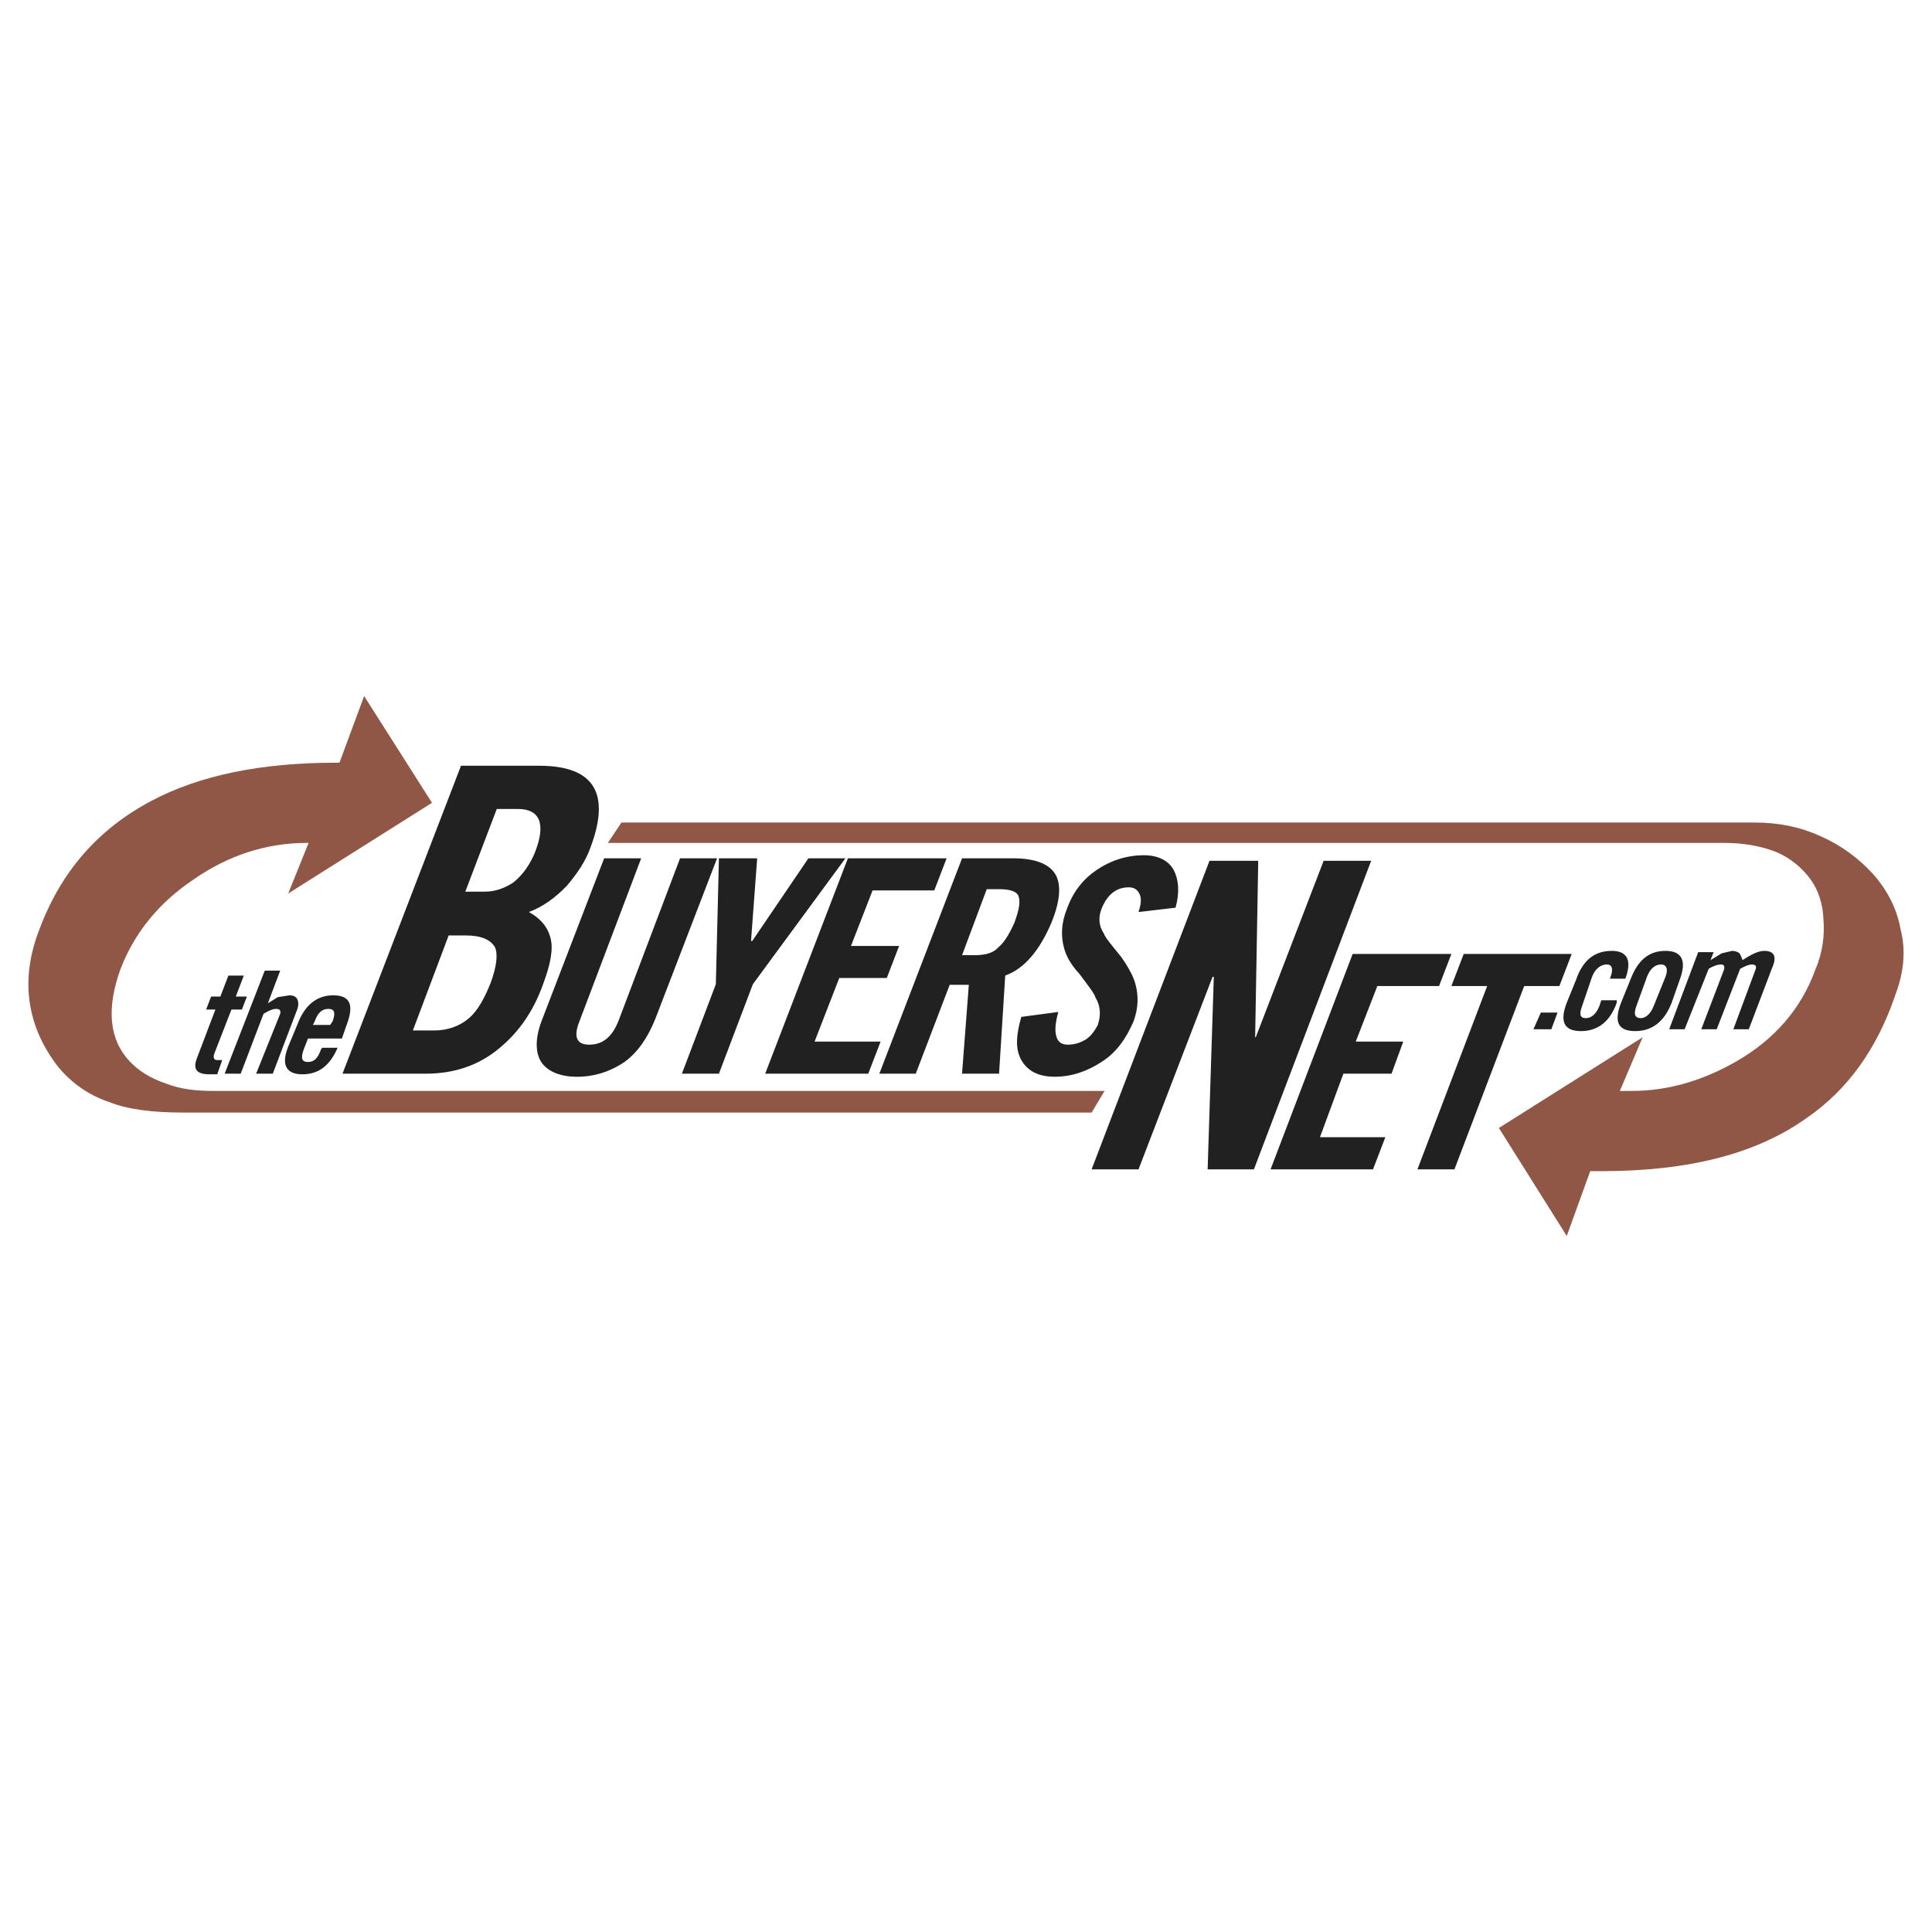 <?xml version="1.0" encoding="utf-8"?>
<!-- Generator: Adobe Illustrator 13.0.0, SVG Export Plug-In . SVG Version: 6.00 Build 14948)  -->
<!DOCTYPE svg PUBLIC "-//W3C//DTD SVG 1.0//EN" "http://www.w3.org/TR/2001/REC-SVG-20010904/DTD/svg10.dtd">
<svg version="1.0" id="Layer_1" xmlns="http://www.w3.org/2000/svg" xmlns:xlink="http://www.w3.org/1999/xlink" x="0px" y="0px"
	 width="192.756px" height="192.756px" viewBox="0 0 192.756 192.756" enable-background="new 0 0 192.756 192.756"
	 xml:space="preserve">
<g>
	<polygon fill-rule="evenodd" clip-rule="evenodd" fill="#FFFFFF" points="0,0 192.756,0 192.756,192.756 0,192.756 0,0 	"/>
	<path fill-rule="evenodd" clip-rule="evenodd" fill="#915746" d="M177.248,85.019c1.416,0.616,2.524,1.539,3.387,2.709
		c0.8,1.108,1.23,2.462,1.292,4.001c0.124,1.54-0.062,3.263-0.8,4.987c-1.416,3.94-4.125,7.018-7.881,9.172
		c-3.324,1.908-6.771,2.955-10.466,2.955h-1.169l2.277-5.355l-14.345,9.051l6.772,10.773l2.34-6.465h1.107
		c8.742,0,15.515-1.725,20.562-5.355c4.002-2.771,6.957-6.834,8.804-12.312c0.801-2.156,1.047-4.311,0.493-6.465
		c-0.37-2.032-1.293-3.879-2.771-5.541c-1.416-1.539-3.14-2.832-5.233-3.755c-2.031-0.923-4.187-1.354-6.525-1.354H62l-1.354,2.032
		h111.37C173.924,84.096,175.709,84.403,177.248,85.019L177.248,85.019z M110.205,108.844h-88.96c-1.724,0-3.263-0.184-4.679-0.738
		c-1.478-0.492-2.709-1.23-3.632-2.217c-2.032-2.154-2.34-5.232-0.924-9.172c1.354-3.571,3.817-6.649,7.326-8.988
		c3.448-2.401,7.265-3.632,11.267-3.632h0.185l-2.032,5.048l14.345-9.05l-6.772-10.65l-2.462,6.649h-0.308
		c-7.449,0-13.606,1.231-18.47,3.817C9.855,82.68,6.162,86.866,4.006,92.53c-1.108,2.771-1.416,5.357-0.985,7.818
		c0.369,2.156,1.293,4.188,2.832,6.156c1.354,1.602,3.017,2.771,5.048,3.449c1.847,0.738,4.31,1.047,7.388,1.047h90.623
		L110.205,108.844L110.205,108.844z"/>
	<path fill-rule="evenodd" clip-rule="evenodd" fill="#222121" d="M170.969,94.993l-0.308,0.8l1.108-0.677l1.046-0.247
		c0.308,0,0.616,0.124,0.739,0.247c0.062,0.062,0.185,0.369,0.308,0.677c0.924-0.616,1.601-0.924,2.155-0.924
		c0.984,0,1.292,0.554,0.8,1.663l-2.34,6.156h-1.539l2.217-5.971c0.123-0.308,0-0.492-0.369-0.492c-0.247,0-0.616,0.123-1.17,0.431
		l-2.34,6.033h-1.539l2.278-5.971c0.062-0.308,0-0.492-0.308-0.492c-0.309,0-0.739,0.123-1.231,0.431l-2.401,6.033h-1.539
		l2.894-7.695H170.969L170.969,94.993z M110.144,93.146c0.062,0.308,0.677,1.046,1.724,2.339c0.738,1.047,1.231,1.97,1.416,2.708
		c0.308,1.109,0.308,2.34-0.185,3.695c-0.739,1.723-1.724,3.139-3.201,4.062c-1.416,0.924-2.956,1.477-4.68,1.477
		c-1.662,0-2.77-0.615-3.386-1.785c-0.554-1.107-0.431-2.463,0.062-4.186l3.694-0.492c-0.309,1.107-0.37,1.908-0.185,2.463
		c0.123,0.492,0.492,0.799,1.107,0.799c0.739,0,1.231-0.184,1.785-0.492c0.493-0.307,0.924-0.861,1.231-1.477
		c0.309-0.924,0.309-1.848-0.246-2.771c-0.062-0.307-0.677-1.107-1.601-2.34c-0.861-0.922-1.354-1.846-1.539-2.646
		c-0.308-1.169-0.246-2.462,0.308-3.817c0.616-1.724,1.601-2.955,2.955-3.879c1.354-0.923,2.955-1.477,4.74-1.477
		c1.416,0,2.463,0.554,2.956,1.477c0.492,0.924,0.615,2.217,0.185,3.756l-3.694,0.431c0.308-0.923,0.308-1.539,0-1.97
		c-0.185-0.308-0.492-0.493-0.985-0.493c-1.23,0-2.154,0.739-2.708,2.155C109.589,91.483,109.589,92.345,110.144,93.146
		L110.144,93.146z M101.586,89.329c0.246,0.554,0.123,1.354-0.369,2.709c-0.555,1.231-1.047,2.031-1.662,2.524
		c-0.493,0.554-1.354,0.739-2.34,0.739h-1.231l2.463-6.587h1.293C100.785,88.713,101.401,88.959,101.586,89.329L101.586,89.329z
		 M105.218,87.112c-0.615-0.923-1.97-1.478-4.124-1.478h-5.11l-8.25,21.486h3.632l3.386-8.865h1.908l-0.677,8.865h3.694l0.615-9.789
		c1.908-0.677,3.447-2.524,4.617-5.294C105.834,89.759,105.896,88.097,105.218,87.112L105.218,87.112z M136.801,85.881
		l-11.697,30.783h-4.617l0.615-19.209h-0.123l-7.388,19.209h-4.679l11.759-30.783h4.863l-0.308,17.607h0.062l6.772-17.607H136.801
		L136.801,85.881z M144.804,95.177l-1.231,3.202h-6.156l-2.154,5.541h4.74l-1.17,3.201h-4.802l-2.34,6.34h6.526l-1.231,3.203h-10.22
		l8.188-21.487H144.804L144.804,95.177z M141.418,116.664l6.957-18.285h-3.571l1.231-3.202h10.773l-1.23,3.202h-3.51l-6.957,18.285
		H141.418L141.418,116.664z M166.167,97.455l-1.17,2.893c-0.308,0.801-0.801,1.232-1.293,1.232c-0.615,0-0.738-0.432-0.431-1.232
		l1.047-2.893c0.308-0.8,0.8-1.231,1.416-1.231C166.229,96.224,166.475,96.655,166.167,97.455L166.167,97.455z M167.583,97.764
		c0.738-1.971,0.185-2.895-1.416-2.895c-1.662,0-2.771,0.924-3.51,2.895l-0.923,2.277c-0.739,1.908-0.308,2.832,1.416,2.832
		c1.662,0,2.894-0.924,3.632-2.832L167.583,97.764L167.583,97.764z M160.318,96.224c-0.616,0-1.17,0.431-1.478,1.231l-0.985,2.893
		c-0.308,0.801-0.246,1.232,0.369,1.232c0.555,0,1.047-0.432,1.354-1.232l0.185-0.553h1.54v0.246
		c-0.678,1.908-1.909,2.832-3.571,2.832s-2.154-0.924-1.416-2.832l0.924-2.277c0.677-1.971,1.847-2.895,3.57-2.895
		c1.539,0,2.031,0.924,1.354,2.771h-1.539l0.062-0.186C160.995,96.655,160.811,96.224,160.318,96.224L160.318,96.224z
		 M154.777,102.688h-1.785l0.738-1.662h1.663L154.777,102.688L154.777,102.688z M51.227,88.036
		c-0.924,0.616-1.847,0.924-2.894,0.924h-1.909l3.14-8.25h2.093c2.216,0,2.832,1.478,1.724,4.31
		C52.889,86.25,52.15,87.297,51.227,88.036L51.227,88.036z M58.922,84.526c2.032-5.417,0.308-8.126-5.11-8.126h-7.819l-11.82,30.721
		h8.311c2.893,0,5.356-0.861,7.388-2.586c1.847-1.539,3.324-3.57,4.31-6.342c0.739-1.969,1.046-3.509,0.739-4.617
		c-0.308-1.17-1.047-1.97-2.155-2.586c1.354-0.493,2.647-1.416,3.817-2.647C57.567,87.174,58.43,85.943,58.922,84.526L58.922,84.526
		z M75.052,93.884l5.602-8.25h3.694l-9.234,12.559l-3.386,8.928h-3.694l3.386-8.928l0.308-12.559h3.816l-0.615,8.25H75.052
		L75.052,93.884z M71.542,85.635l-6.156,16.006c-0.739,1.848-1.724,3.326-3.079,4.311c-1.354,0.924-2.955,1.477-4.74,1.477
		c-1.724,0-2.955-0.553-3.571-1.477c-0.616-0.984-0.616-2.463,0.124-4.311l6.156-16.006h3.694l-6.156,16.254
		c-0.616,1.539-0.308,2.338,0.985,2.338c1.354,0,2.278-0.799,2.894-2.338l6.156-16.254H71.542L71.542,85.635z M84.902,94.377h4.802
		l-1.231,3.201h-4.74l-2.463,6.342h6.587l-1.231,3.201H76.344l8.25-21.486h9.85l-1.231,3.201h-6.156L84.902,94.377L84.902,94.377z
		 M46.486,93.331c1.539,0,2.462,0.431,2.894,1.169c0.308,0.677,0.185,1.909-0.431,3.57c-0.615,1.539-1.292,2.771-2.154,3.51
		c-0.924,0.801-2.155,1.23-3.448,1.23h-2.155l3.571-9.48H46.486L46.486,93.331z M32.942,102.258h-1.724l0.185-0.369
		c0.308-0.863,0.739-1.232,1.355-1.232c0.615,0,0.739,0.369,0.431,1.232L32.942,102.258L32.942,102.258z M33.25,99.303
		c-1.601,0-2.832,0.924-3.571,2.893l-0.923,2.217c-0.739,1.848-0.185,2.77,1.416,2.77c1.662,0,2.771-0.922,3.509-2.646h-1.539
		l-0.124,0.184c-0.308,0.863-0.677,1.232-1.292,1.232c-0.616,0-0.739-0.369-0.431-1.232l0.431-1.107h3.386l0.492-1.416
		C35.343,100.227,34.912,99.303,33.25,99.303L33.25,99.303z M28.878,99.303c0.37,0,0.677,0.123,0.8,0.43
		c0.124,0.309,0.124,0.678-0.123,1.232l-2.339,6.156h-1.662l2.401-5.973c0.062-0.307,0-0.492-0.431-0.492
		c-0.308,0-0.739,0.186-1.231,0.492l-2.278,5.973h-1.601l4.002-10.282h1.539l-1.231,3.262l0.985-0.615L28.878,99.303L28.878,99.303z
		 M24.63,99.426l-0.492,1.293h-1.046l-1.724,4.432c-0.123,0.432,0,0.615,0.308,0.615h0.493l-0.493,1.416h-0.8
		c-1.231,0-1.662-0.492-1.231-1.6l1.847-4.863h-0.923l0.492-1.293h0.924l0.8-2.094h1.539l-0.8,2.094H24.63L24.63,99.426z"/>
</g>
</svg>
